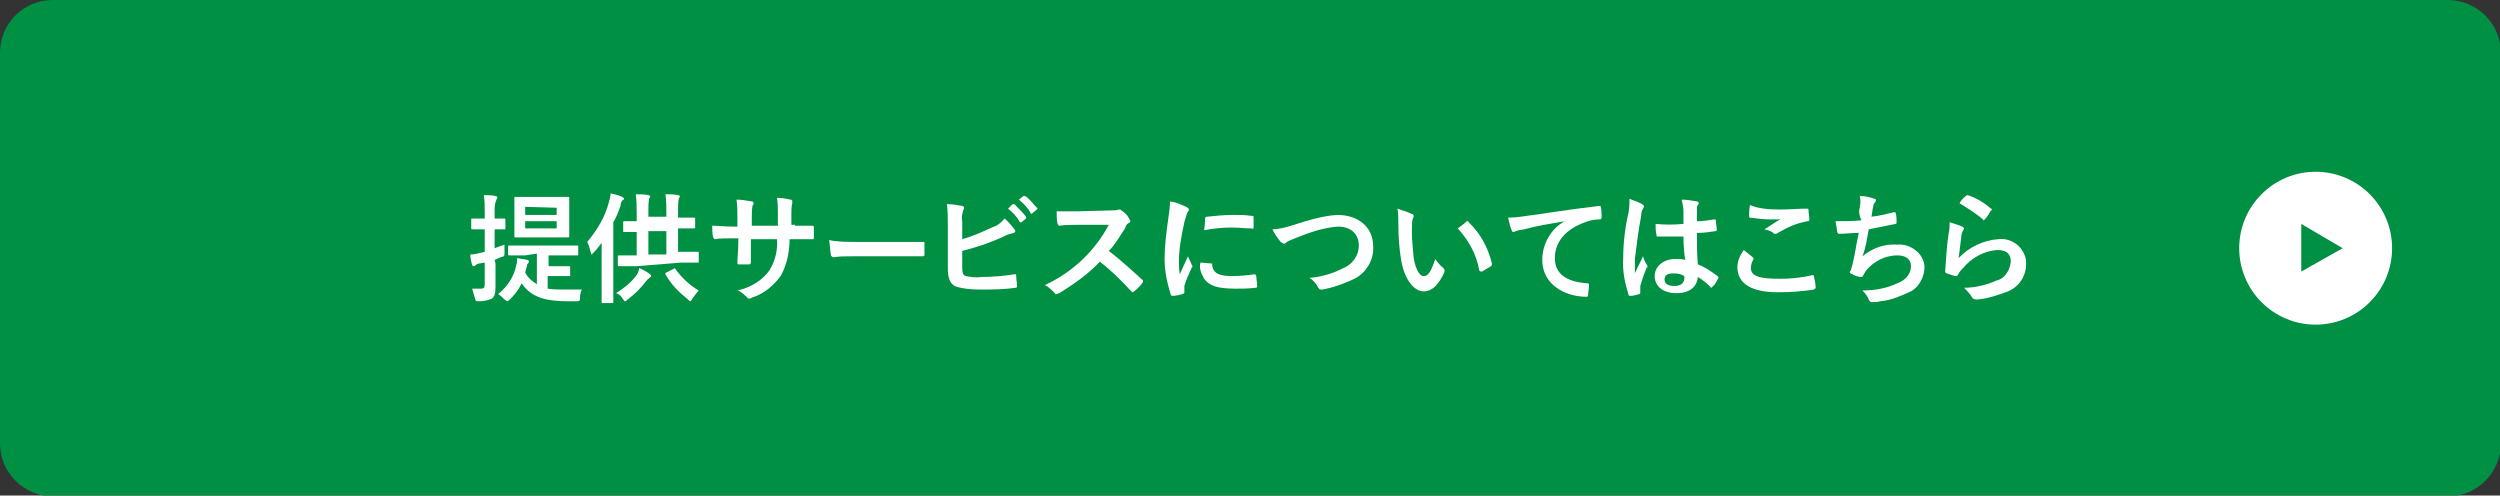 <?xml version="1.0" encoding="utf-8"?>
<!-- Generator: Adobe Illustrator 25.2.1, SVG Export Plug-In . SVG Version: 6.00 Build 0)  -->
<svg version="1.1" id="レイヤー_1" xmlns="http://www.w3.org/2000/svg" xmlns:xlink="http://www.w3.org/1999/xlink" x="0px"
	 y="0px" width="278px" height="55.1px" viewBox="0 0 278 55.1" style="enable-background:new 0 0 278 55.1;" xml:space="preserve">
<rect x="0" y="0" width="278" height="55.1" fill="#333333" stroke="none"/>
<style type="text/css">
	.st0{fill:#009044;}
	.st1{fill:#FFFFFF;}
</style>
<path class="st0" d="M5.9,0h266.3c3.2,0,5.9,2.6,5.9,5.9v43.4c0,3.2-2.6,5.9-5.9,5.9H5.9c-3.2,0-5.9-2.6-5.9-5.9V5.9
	C0,2.6,2.6,0,5.9,0z"/>
<g>
	<path class="st1" d="M55.1,29.3c0,1.3,0,2,0,2.6c0,0.7-0.1,1.1-0.4,1.3c-0.4,0.2-1,0.3-1.4,0.3c-0.4,0-0.4,0-0.5-0.4
		c-0.1-0.3-0.2-0.7-0.3-1c0.3,0,0.7,0,1,0c0.3,0,0.4-0.1,0.4-0.5v-2.4l-0.6,0.1c-0.2,0-0.3,0.1-0.4,0.2c-0.1,0-0.1,0.1-0.2,0.1
		s-0.1,0-0.2-0.1c-0.1-0.4-0.2-0.8-0.2-1.2c0.4,0,0.8-0.1,1.2-0.2l0.4-0.1v-2.5h-0.2c-0.9,0-1.2,0-1.2,0s-0.1,0-0.1-0.1v-1
		c0-0.1,0-0.1,0.1-0.1c0.1,0,0.3,0,1.2,0h0.2v-0.7c0-0.7,0-1.3-0.1-1.9c0.4,0,0.9,0,1.3,0.1c0.1,0,0.2,0.1,0.2,0.1
		c0,0.1,0,0.2-0.1,0.3C55,22.7,55,23.1,55,23.5v0.8c0.8,0,1.1,0,1.1,0s0.1,0,0.1,0.1v1c0,0.1,0,0.1-0.1,0.1c-0.1,0-0.3,0-1.1,0v2.1
		c0.3-0.1,0.8-0.3,1.1-0.4c0,0.2,0,0.5,0,0.9s0,0.4-0.4,0.5L55,28.9L55.1,29.3z M58.4,28.4c-1.3,0-1.8,0-1.8,0s-0.1,0-0.1-0.1v-0.9
		c0-0.1,0-0.1,0.1-0.1c0.1,0,0.5,0,1.8,0h4c1.3,0,1.8,0,1.8,0s0.1,0,0.1,0.1v0.9c0,0.1,0,0.1-0.1,0.1s-0.6,0-1.8,0h-1.4v1.2H62
		c0.9,0,1.3,0,1.3,0s0.1,0,0.1,0.1v0.9c0,0.1,0,0.1-0.1,0.1c-0.1,0-0.4,0-1.3,0h-1.1v1.4c0.7,0.1,1.3,0.1,2,0.1c0.7,0,1.2,0,1.8,0
		c-0.1,0.2-0.2,0.5-0.2,0.9c0,0.4-0.1,0.4-0.4,0.4h-0.9c-2.5,0-4.1-0.4-5.2-2c-0.3,0.7-0.8,1.3-1.3,1.8c-0.2,0.2-0.3,0.2-0.3,0.2
		s-0.2-0.1-0.3-0.2c-0.2-0.2-0.4-0.4-0.7-0.6c1-0.8,1.8-2,2-3.2c0.1-0.2,0.1-0.5,0.1-0.8c0.4,0.1,0.8,0.1,1.1,0.2
		c0.2,0,0.2,0.1,0.2,0.2s0,0.1-0.1,0.2c-0.1,0.1-0.1,0.2-0.1,0.3c-0.1,0.2-0.1,0.4-0.2,0.7c0.3,0.6,0.8,1,1.3,1.3v-3.4L58.4,28.4z
		 M61.5,21.9c1.1,0,1.5,0,1.7,0c0.1,0,0.1,0,0.1,0.1c0,0.1,0,0.4,0,1.2v1.9c0,0.8,0,1.1,0,1.2s0,0.1-0.1,0.1c-0.1,0-0.4,0-1.7,0
		h-2.5c-1.2,0-1.5,0-1.7,0c-0.1,0-0.1,0-0.1-0.1s0-0.4,0-1.2v-1.9c0-0.8,0-1.1,0-1.2c0-0.1,0-0.1,0.1-0.1c0.1,0,0.4,0,1.7,0H61.5z
		 M58.4,23v0.9h3.5v-0.8L58.4,23z M61.9,24.6h-3.5v0.8h3.5V24.6z"/>
	<path class="st1" d="M66.9,28.5c0-0.4,0-1,0-1.5c-0.2,0.3-0.6,0.8-0.9,1.1c-0.1,0.1-0.2,0.2-0.2,0.2s-0.1-0.1-0.1-0.2
		c-0.1-0.4-0.2-0.8-0.4-1.2c1.1-1.3,2-2.8,2.4-4.4c0.1-0.3,0.2-0.7,0.2-1c0.4,0.1,0.9,0.2,1.3,0.4c0.1,0.1,0.2,0.1,0.2,0.2
		c0,0.1-0.1,0.1-0.2,0.2S69,22.7,69,22.9c-0.2,0.5-0.4,1.2-0.8,1.8v6.8c0,1.3,0,2,0,2.1c0,0.1,0,0.1-0.1,0.1H67
		c-0.1,0-0.1,0-0.1-0.1c0-0.1,0-0.8,0-2.1V28.5z M70.7,30.7c0.2-0.2,0.3-0.5,0.4-0.9c0.4,0.2,0.8,0.4,1.2,0.7
		c0.1,0.1,0.1,0.1,0.1,0.2s-0.1,0.1-0.2,0.2C72.2,31,72,31,71.9,31.2c-0.6,0.8-1.3,1.5-2.1,2.1c-0.1,0.1-0.2,0.2-0.3,0.2
		c-0.1,0-0.1-0.1-0.2-0.2c-0.2-0.3-0.4-0.6-0.8-0.7C69.3,32.1,70.1,31.5,70.7,30.7L70.7,30.7z M70.8,29.6c-1.3,0-1.8,0-1.9,0
		c-0.1,0-0.2,0-0.2-0.1v-1c0-0.1,0-0.1,0.2-0.1c0.2,0,0.5,0,1.9,0v-2.6h-1.4c-0.1,0-0.1,0-0.1-0.1v-1c0-0.1,0-0.1,0.1-0.1
		c0.1,0,0.4,0,1.4,0v-0.9c0-0.7,0-1.3-0.1-2.1c0.4,0,1,0,1.4,0.1c0.1,0,0.2,0.1,0.2,0.1c0,0.1,0,0.2-0.1,0.2c-0.1,0.4-0.1,1-0.1,1.4
		v0.7h2v-0.4c0-0.7,0-1.3-0.1-2.1c0.5,0,1,0,1.4,0.1c0.1,0,0.2,0.1,0.2,0.1c0,0.1,0,0.2-0.1,0.2c-0.1,0.4-0.1,1-0.1,1.5v0.7
		c1.1,0,1.5,0,1.7,0s0.2,0,0.2,0.1v1c0,0.1,0,0.1-0.2,0.1s-0.6,0-1.7,0V28h0.3c1.3,0,1.8,0,1.9,0c0.1,0,0.1,0,0.1,0.1v1
		c0,0.1,0,0.1-0.1,0.1c-0.1,0-0.6,0-1.9,0L70.8,29.6z M74.1,28.3v-2.6h-2v2.6H74.1z M74.9,29.9c0.1-0.1,0.2-0.1,0.2,0
		c0.7,1,1.7,1.9,2.6,2.4c-0.2,0.2-0.4,0.5-0.7,0.9c-0.1,0.2-0.2,0.3-0.2,0.3c-0.1,0-0.2-0.1-0.3-0.2c-1-0.8-1.9-1.7-2.5-2.8
		c-0.1-0.1,0-0.1,0.1-0.2L74.9,29.9z"/>
	<path class="st1" d="M88.3,25.1c0.7,0,1.4,0,2,0c0.2,0,0.2,0.1,0.2,0.2c0,0.3,0,0.8,0,1.1c0,0.2,0,0.2-0.2,0.2h-2h-0.5
		c0,1.4-0.3,2.9-1,4.1c-0.8,1.1-1.9,2-3.2,2.4c-0.1,0.1-0.2,0.1-0.3,0.1c-0.1,0-0.1,0-0.2-0.1c-0.3-0.3-0.7-0.7-1.1-0.8
		c1.4-0.3,2.8-1.1,3.6-2.3c0.6-1,0.9-2.2,0.8-3.4h-2.9v0.4c0,0.8,0,1.5,0,2.2c0,0.1-0.1,0.2-0.2,0.2c-0.3,0-0.8,0-1.1,0
		c-0.2,0-0.2,0-0.2-0.2c0-0.7,0.1-1.3,0.1-2.2v-0.5h-0.4c-0.8,0-1.8,0-2.2,0.1c-0.1,0-0.1-0.1-0.2-0.2c-0.1-0.4-0.1-0.9-0.1-1.3
		c0.6,0,1.4,0.1,2.4,0.1h0.4v-1c0-0.7,0-1.3-0.1-2c0.6,0,1.1,0.1,1.7,0.2c0.1,0,0.2,0.1,0.2,0.2s0,0.2-0.1,0.2
		c-0.1,0.4-0.1,0.9-0.1,1.3v1h2.9v-1.3c0-0.6,0-1.2-0.1-1.8c0.5,0,1.1,0.1,1.5,0.2c0.2,0,0.2,0.1,0.2,0.2s0,0.1,0,0.2
		c-0.1,0.3-0.1,0.8-0.1,1.2v1.2h0.4V25.1z"/>
	<path class="st1" d="M94.7,28.5c-0.7,0-1.3,0-2,0.1c-0.2,0-0.2-0.1-0.3-0.2c-0.1-0.6-0.1-1.1-0.2-1.7c1,0.2,2,0.2,2.9,0.2h4.4
		c1,0,2.1,0,3.1,0c0.2,0,0.2,0,0.2,0.2c0,0.4,0,0.9,0,1.2c0,0.1,0,0.2-0.2,0.2h-3L94.7,28.5z"/>
	<path class="st1" d="M107,26.6c1.1-0.3,2.2-0.8,3.3-1.3c0.6-0.2,1-0.5,1.4-1c0.4,0.3,0.8,0.8,1.1,1.2c0.1,0.1,0.1,0.1,0.1,0.2
		c0,0.1-0.1,0.2-0.2,0.2c-0.3,0.1-0.8,0.2-1.1,0.4c-1.5,0.7-3,1.2-4.6,1.6v1.8c0,0.7,0.1,0.9,0.4,1c0.5,0.1,1.1,0.2,1.7,0.1
		c1.2,0,2.5-0.1,3.7-0.3c0.2,0,0.2,0,0.2,0.2c0,0.3,0.1,0.9,0.1,1.1s-0.1,0.2-0.2,0.2c-1.3,0.2-2.6,0.2-4,0.2
		c-0.9,0-1.8-0.1-2.5-0.3c-0.7-0.2-1-0.9-1-2v-4.8c0-0.8,0-1.6-0.1-2.4c0.6,0,1.1,0.1,1.7,0.2c0.1,0,0.2,0.1,0.2,0.2s0,0.2-0.1,0.3
		c-0.1,0.4-0.2,0.8-0.1,1.2L107,26.6z M112.6,22.7c0.1,0,0.1,0,0.2,0c0.4,0.4,0.9,0.9,1.3,1.4c0,0.1,0,0.1,0,0.2l-0.5,0.4
		c-0.1,0.1-0.1,0-0.2,0c-0.3-0.6-0.8-1.1-1.3-1.5L112.6,22.7z M113.8,21.8c0.1,0,0.1,0,0.2,0c0.5,0.3,0.9,0.9,1.3,1.3
		c0.1,0,0.1,0.1,0,0.2l0,0l-0.5,0.4c0,0.1-0.1,0.1-0.2,0l0,0c-0.3-0.6-0.8-1.1-1.3-1.5L113.8,21.8z"/>
	<path class="st1" d="M123.5,23.4c0.3,0,0.7,0,0.9-0.1h0.1c0.1,0,0.1,0,0.2,0.1c0.3,0.2,0.7,0.5,0.9,1c0,0,0.1,0.1,0.1,0.2
		s-0.1,0.2-0.2,0.2c-0.2,0.1-0.3,0.3-0.4,0.6c-0.6,0.9-1.1,1.8-1.8,2.5c1.3,1,2.5,2.1,3.7,3.2c0.1,0,0.1,0.1,0.1,0.2s0,0.1-0.1,0.2
		c-0.2,0.3-0.6,0.7-0.9,0.9l-0.1,0.1c-0.1,0-0.1,0-0.2-0.1c-1.1-1.2-2.2-2.3-3.5-3.3c-1.3,1.4-2.9,2.5-4.5,3.5
		c-0.1,0-0.2,0.1-0.3,0.1c-0.1,0-0.2,0-0.2-0.1c-0.3-0.3-0.7-0.7-1.1-0.9c3-1.4,5.5-3.7,7.1-6.7h-3.4c-0.7,0-1.4,0-2.1,0.1
		c-0.1,0-0.1-0.1-0.2-0.2c-0.1-0.4-0.1-0.9-0.1-1.4c0.8,0,1.4,0,2.2,0L123.5,23.4z"/>
	<path class="st1" d="M131.9,23c0.2,0.1,0.3,0.2,0.3,0.3s0,0.1-0.2,0.4c-0.1,0.3-0.2,0.7-0.3,1c-0.3,1.4-0.6,2.9-0.6,4.3
		c0,0.5,0,1,0.1,1.5c0.2-0.5,0.5-1.1,0.9-2c0.1,0.3,0.3,0.6,0.4,0.9c0,0.1,0.1,0.1,0.1,0.2s0,0.1-0.1,0.2c-0.3,0.7-0.6,1.3-0.8,2
		c0,0.1,0,0.2,0,0.4c0,0.1,0,0.2,0,0.3c0,0.1,0,0.1-0.2,0.2c-0.3,0.1-0.8,0.2-1.1,0.2c-0.1,0-0.1,0-0.2-0.1c-0.4-1.3-0.7-2.6-0.7-4
		c0-1.4,0.2-3,0.4-4.4c0.1-0.7,0.2-1.3,0.2-2C130.9,22.5,131.4,22.8,131.9,23z M134.7,29.3c0.1,0,0.1,0,0.1,0.2
		c0.1,0.9,0.8,1.2,2.2,1.2c0.9,0,1.8-0.1,2.5-0.2c0.1,0,0.1,0,0.2,0.2c0,0.3,0.1,0.8,0.1,1.1c0,0.1,0,0.2-0.2,0.2
		c-0.8,0.1-1.4,0.1-2.2,0.1c-2,0-2.9-0.3-3.5-1.1c-0.3-0.6-0.6-1.1-0.4-1.8L134.7,29.3z M134,24.3c0-0.1,0.1-0.2,0.2-0.2
		c1-0.1,1.9-0.2,2.9-0.2c0.8,0,1.4,0,2,0.1c0.3,0,0.3,0,0.3,0.2c0,0.4,0,0.8,0,1.1c0,0.1-0.1,0.2-0.2,0.1c-0.8,0-1.5-0.1-2.2-0.1
		c-1,0-2.1,0.1-3.1,0.3C134,24.9,134,24.5,134,24.3L134,24.3z"/>
	<path class="st1" d="M143.9,25c1.5-0.5,3.2-1,4.8-1.1c2.4,0,4,1.4,4,3.5c0.1,1.6-0.9,3.1-2.3,3.7c-1.1,0.5-2.2,0.9-3.4,1.1
		c-0.2,0-0.3,0-0.4-0.2c-0.2-0.4-0.6-0.9-1-1.1c1.2-0.1,2.4-0.4,3.6-1c1.1-0.4,1.9-1.4,1.9-2.6s-0.8-2.1-2.3-2.1
		c-1.7,0.1-3.3,0.7-4.8,1.3c-0.3,0.1-0.7,0.3-0.9,0.4c-0.1,0.1-0.2,0.2-0.3,0.2s-0.2-0.1-0.4-0.2c-0.3-0.4-0.7-0.9-0.9-1.4
		C142.1,25.5,143,25.3,143.9,25z"/>
	<path class="st1" d="M157,23.8c0.1,0,0.2,0.1,0.2,0.2c0,0.1,0,0.2-0.1,0.3c-0.1,0.4-0.1,0.9-0.1,1.3c0,1,0.1,2,0.2,3.1
		c0.2,1.1,0.6,2,1.1,2s0.8-0.4,1.3-1.9c0.2,0.3,0.6,0.8,0.9,1c0.1,0.1,0.2,0.3,0.1,0.5c-0.6,1.3-1.3,2.1-2.3,2.1s-2.1-1.2-2.5-3.5
		c-0.2-1.3-0.3-2.5-0.3-3.9c0-0.5,0-1.2-0.1-1.8C155.9,23.4,156.4,23.5,157,23.8z M163.1,24.6h0.1c0.1,0,0.1,0,0.1,0.1
		c1.3,1.2,2.2,2.9,2.6,4.6c0,0.2,0,0.2-0.1,0.3c-0.3,0.2-0.7,0.4-1,0.6c-0.1,0-0.2,0-0.3-0.1c-0.3-1.8-1.2-3.4-2.4-4.7
		C162.5,25.1,162.8,24.9,163.1,24.6L163.1,24.6z"/>
	<path class="st1" d="M174,24.6c-1.7,0.3-3.1,0.5-4.5,0.9c-0.6,0.1-0.7,0.1-0.9,0.2c-0.1,0-0.2,0.1-0.3,0.1c-0.1,0-0.2-0.1-0.2-0.2
		c-0.2-0.4-0.3-1-0.4-1.4c0.8,0,1.4-0.1,2.1-0.2c1.6-0.2,4.6-0.7,8-1.1c0.2,0,0.2,0,0.2,0.1c0.1,0.4,0.1,0.8,0.1,1.2
		c0,0.1-0.1,0.2-0.2,0.2c-0.6,0-1.1,0.1-1.6,0.3c-2.3,0.8-3.4,2.3-3.4,4s1.2,2.6,3.5,2.8c0.2,0,0.3,0,0.3,0.2c0,0.3-0.1,0.8-0.1,1.1
		c0,0.2-0.1,0.2-0.2,0.2c-2.3,0-4.9-1.3-4.9-4.1C171.5,27.1,172.5,25.4,174,24.6L174,24.6z"/>
	<path class="st1" d="M182.6,22.7c0.1,0.1,0.2,0.1,0.2,0.2s0,0.2-0.1,0.3c-0.1,0.2-0.2,0.4-0.2,0.8c-0.3,1.5-0.5,3.2-0.7,4.8
		c0,0.6,0,1.1,0,1.6c0.2-0.5,0.6-1.2,0.9-1.9c0.1,0.3,0.2,0.6,0.4,0.9c0,0,0.1,0.1,0.1,0.2s0,0.1-0.1,0.2c-0.3,0.7-0.5,1.3-0.7,2
		c0,0.2,0,0.4,0,0.7c0,0.1,0,0.1-0.1,0.2c-0.3,0.1-0.7,0.2-1,0.2c-0.1,0-0.2,0-0.2-0.1c-0.4-1.3-0.7-2.6-0.6-4.1
		c0-1.6,0.2-3.4,0.6-5.1c0.1-0.6,0.1-1.1,0.1-1.5C181.6,22.3,182.1,22.4,182.6,22.7z M187.2,26.3c-0.9,0-1.9,0-2.8,0
		c-0.2,0-0.2,0-0.2-0.2c-0.1-0.4-0.1-0.8-0.1-1.2c1,0.1,2,0.1,3.1,0c0-0.4,0-0.9,0-1.4c0-0.4-0.1-0.9-0.2-1.3c0.6,0,1.1,0.1,1.7,0.2
		c0.1,0,0.2,0.1,0.2,0.2s0,0.1-0.1,0.2c-0.1,0.1-0.1,0.3-0.1,0.4c0,0.4,0,0.8,0,1.4c0.7,0,1.3-0.1,1.9-0.2c0.1,0,0.2,0,0.2,0.1
		c0,0.3,0.1,0.7,0.1,1c0,0.1,0,0.2-0.1,0.2c-0.7,0.1-1.3,0.2-2.1,0.2c0,1.5,0,2.4,0.1,3.5c0.8,0.3,1.5,0.8,2.2,1.3
		c0.1,0.1,0.1,0.1,0.1,0.2c-0.2,0.3-0.3,0.7-0.7,1l-0.1,0.1c0,0-0.1,0-0.1-0.1c-0.4-0.4-0.9-0.8-1.4-1.1c-0.1,1.1-0.9,1.8-2.4,1.8
		s-2.4-0.8-2.4-1.9s1-1.9,2.3-1.9c0.3,0,0.8,0,1.1,0.1C187.3,28.3,187.2,27.4,187.2,26.3L187.2,26.3z M186.1,30.4
		c-0.7,0-1,0.2-1,0.7c0,0.4,0.3,0.7,1.1,0.7c0.8,0,1.1-0.4,1.1-0.9c0-0.1,0-0.2,0-0.2C187,30.5,186.6,30.4,186.1,30.4L186.1,30.4z"
		/>
	<path class="st1" d="M194.9,28.6c0.1,0.1,0.1,0.1,0.1,0.2c-0.2,0.3-0.3,0.7-0.3,1c0,0.9,0.9,1.2,3.2,1.2c1.2,0,2.4-0.1,3.6-0.4
		c0.2,0,0.2,0,0.2,0.1c0.1,0.4,0.2,0.9,0.2,1.3c0,0.1-0.1,0.1-0.2,0.2c-1.3,0.2-2.6,0.3-4,0.3c-3,0-4.5-1-4.5-2.8
		c0-0.7,0.3-1.3,0.7-1.9L194.9,28.6z M198,23.3c1,0,2-0.1,2.9-0.1c0.1,0,0.2,0,0.2,0.1c0,0.3,0.1,0.8,0.1,1.1c0,0.2-0.1,0.2-0.2,0.2
		c-1.2,0.2-2.3,0.7-3.3,1.3c-0.1,0.1-0.2,0.1-0.3,0.1s-0.2,0-0.2-0.1c-0.3-0.2-0.5-0.3-1-0.4c0.7-0.4,1.3-0.9,1.8-1.1
		c-0.3,0-0.8,0-1.1,0c-0.8,0-1.5-0.1-2.3-0.2c-0.1,0-0.1-0.1-0.1-0.2c0-0.3,0-0.7,0.1-1.2C195.5,23.2,196.7,23.3,198,23.3z"/>
	<path class="st1" d="M206.8,23.1c0.1-0.4,0.1-0.9,0-1.3c0.6,0,1.1,0.1,1.6,0.3c0.2,0,0.2,0.1,0.2,0.2s0,0.1-0.1,0.2
		c-0.1,0.1-0.2,0.3-0.2,0.5c-0.1,0.3-0.1,0.7-0.2,1.1c0.9-0.1,1.7-0.3,2.5-0.5c0.2,0,0.2,0,0.2,0.1c0.1,0.3,0.1,0.7,0.1,1
		c0,0.1,0,0.2-0.1,0.2c-1,0.2-2,0.4-3,0.6c-0.2,1.1-0.3,2-0.7,3c1.1-0.9,2.4-1.4,3.9-1.3c1.5-0.1,2.9,1,3,2.4v0.1
		c0,1.1-0.6,2.2-1.5,2.7c-1.1,0.5-2.2,1-3.4,1.1c-0.3,0.1-0.7,0.1-1,0.1c-0.1,0-0.2-0.1-0.3-0.3c-0.1-0.3-0.4-0.7-0.7-1
		c1.3,0,2.6-0.2,3.9-0.8c1-0.4,1.5-1.1,1.5-1.9s-0.6-1.2-1.5-1.2c-1.3,0-2.6,0.6-3.5,1.7c-0.1,0.2-0.2,0.3-0.3,0.5s-0.1,0.2-0.2,0.2
		c-0.3,0-0.7-0.1-1-0.3c-0.2-0.1-0.3-0.1-0.3-0.2s0-0.2,0.1-0.2l0.2-0.7c0.3-1.2,0.4-2.2,0.7-3.5c-0.8,0-1.5,0.1-2.2,0.1
		c-0.1,0-0.2-0.1-0.2-0.2s-0.1-0.8-0.2-1.2c1.1,0,1.9,0,2.9-0.1C206.7,23.9,206.7,23.4,206.8,23.1z"/>
	<path class="st1" d="M218.2,25.2c0.1,0.1,0.2,0.1,0.2,0.2s0,0.1-0.1,0.2c-0.1,0.2-0.2,0.4-0.2,0.7c-0.1,0.8-0.2,1.6-0.3,2.4
		c1.1-1.2,2.8-2,4.4-2.1c1.5-0.2,2.9,0.9,3.1,2.4c0,0.1,0,0.3,0,0.4c0,1.3-0.8,2.5-2,3c-1.1,0.4-2.2,0.8-3.4,0.9
		c-0.3,0-0.4,0-0.6-0.2c-0.2-0.4-0.6-0.8-0.9-1.1c1.2,0,2.5-0.3,3.6-0.8c0.9-0.2,1.5-1.1,1.6-2.1c0-0.8-0.4-1.3-1.5-1.3
		c-1.5,0.1-2.9,0.9-3.8,2c-0.2,0.2-0.4,0.4-0.6,0.8c-0.1,0.1-0.1,0.1-0.3,0.1c-0.3-0.1-0.7-0.2-0.9-0.3c-0.1,0-0.2-0.1-0.2-0.2
		c0.1-1.5,0.2-3.1,0.4-4.3c0.1-0.4,0.1-0.8,0.1-1.2C217.3,24.9,217.8,25,218.2,25.2z M218.6,21.8c0.1-0.1,0.1-0.1,0.2-0.1
		c1,0.3,1.9,0.9,2.6,1.5c0.1,0,0.1,0.1,0.1,0.1c0,0.1,0,0.1-0.1,0.1c-0.2,0.3-0.4,0.7-0.7,1c-0.1,0.1-0.1,0.1-0.1,0.1
		s-0.1,0-0.1-0.1c-0.8-0.7-1.8-1.3-2.6-1.8C218,22.4,218.2,22.1,218.6,21.8L218.6,21.8z"/>
</g>
<circle class="st1" cx="257.5" cy="27.6" r="8.5"/>
<polygon class="st0" points="260.5,27.6 255.9,24.9 255.9,30.2 "/>
</svg>
